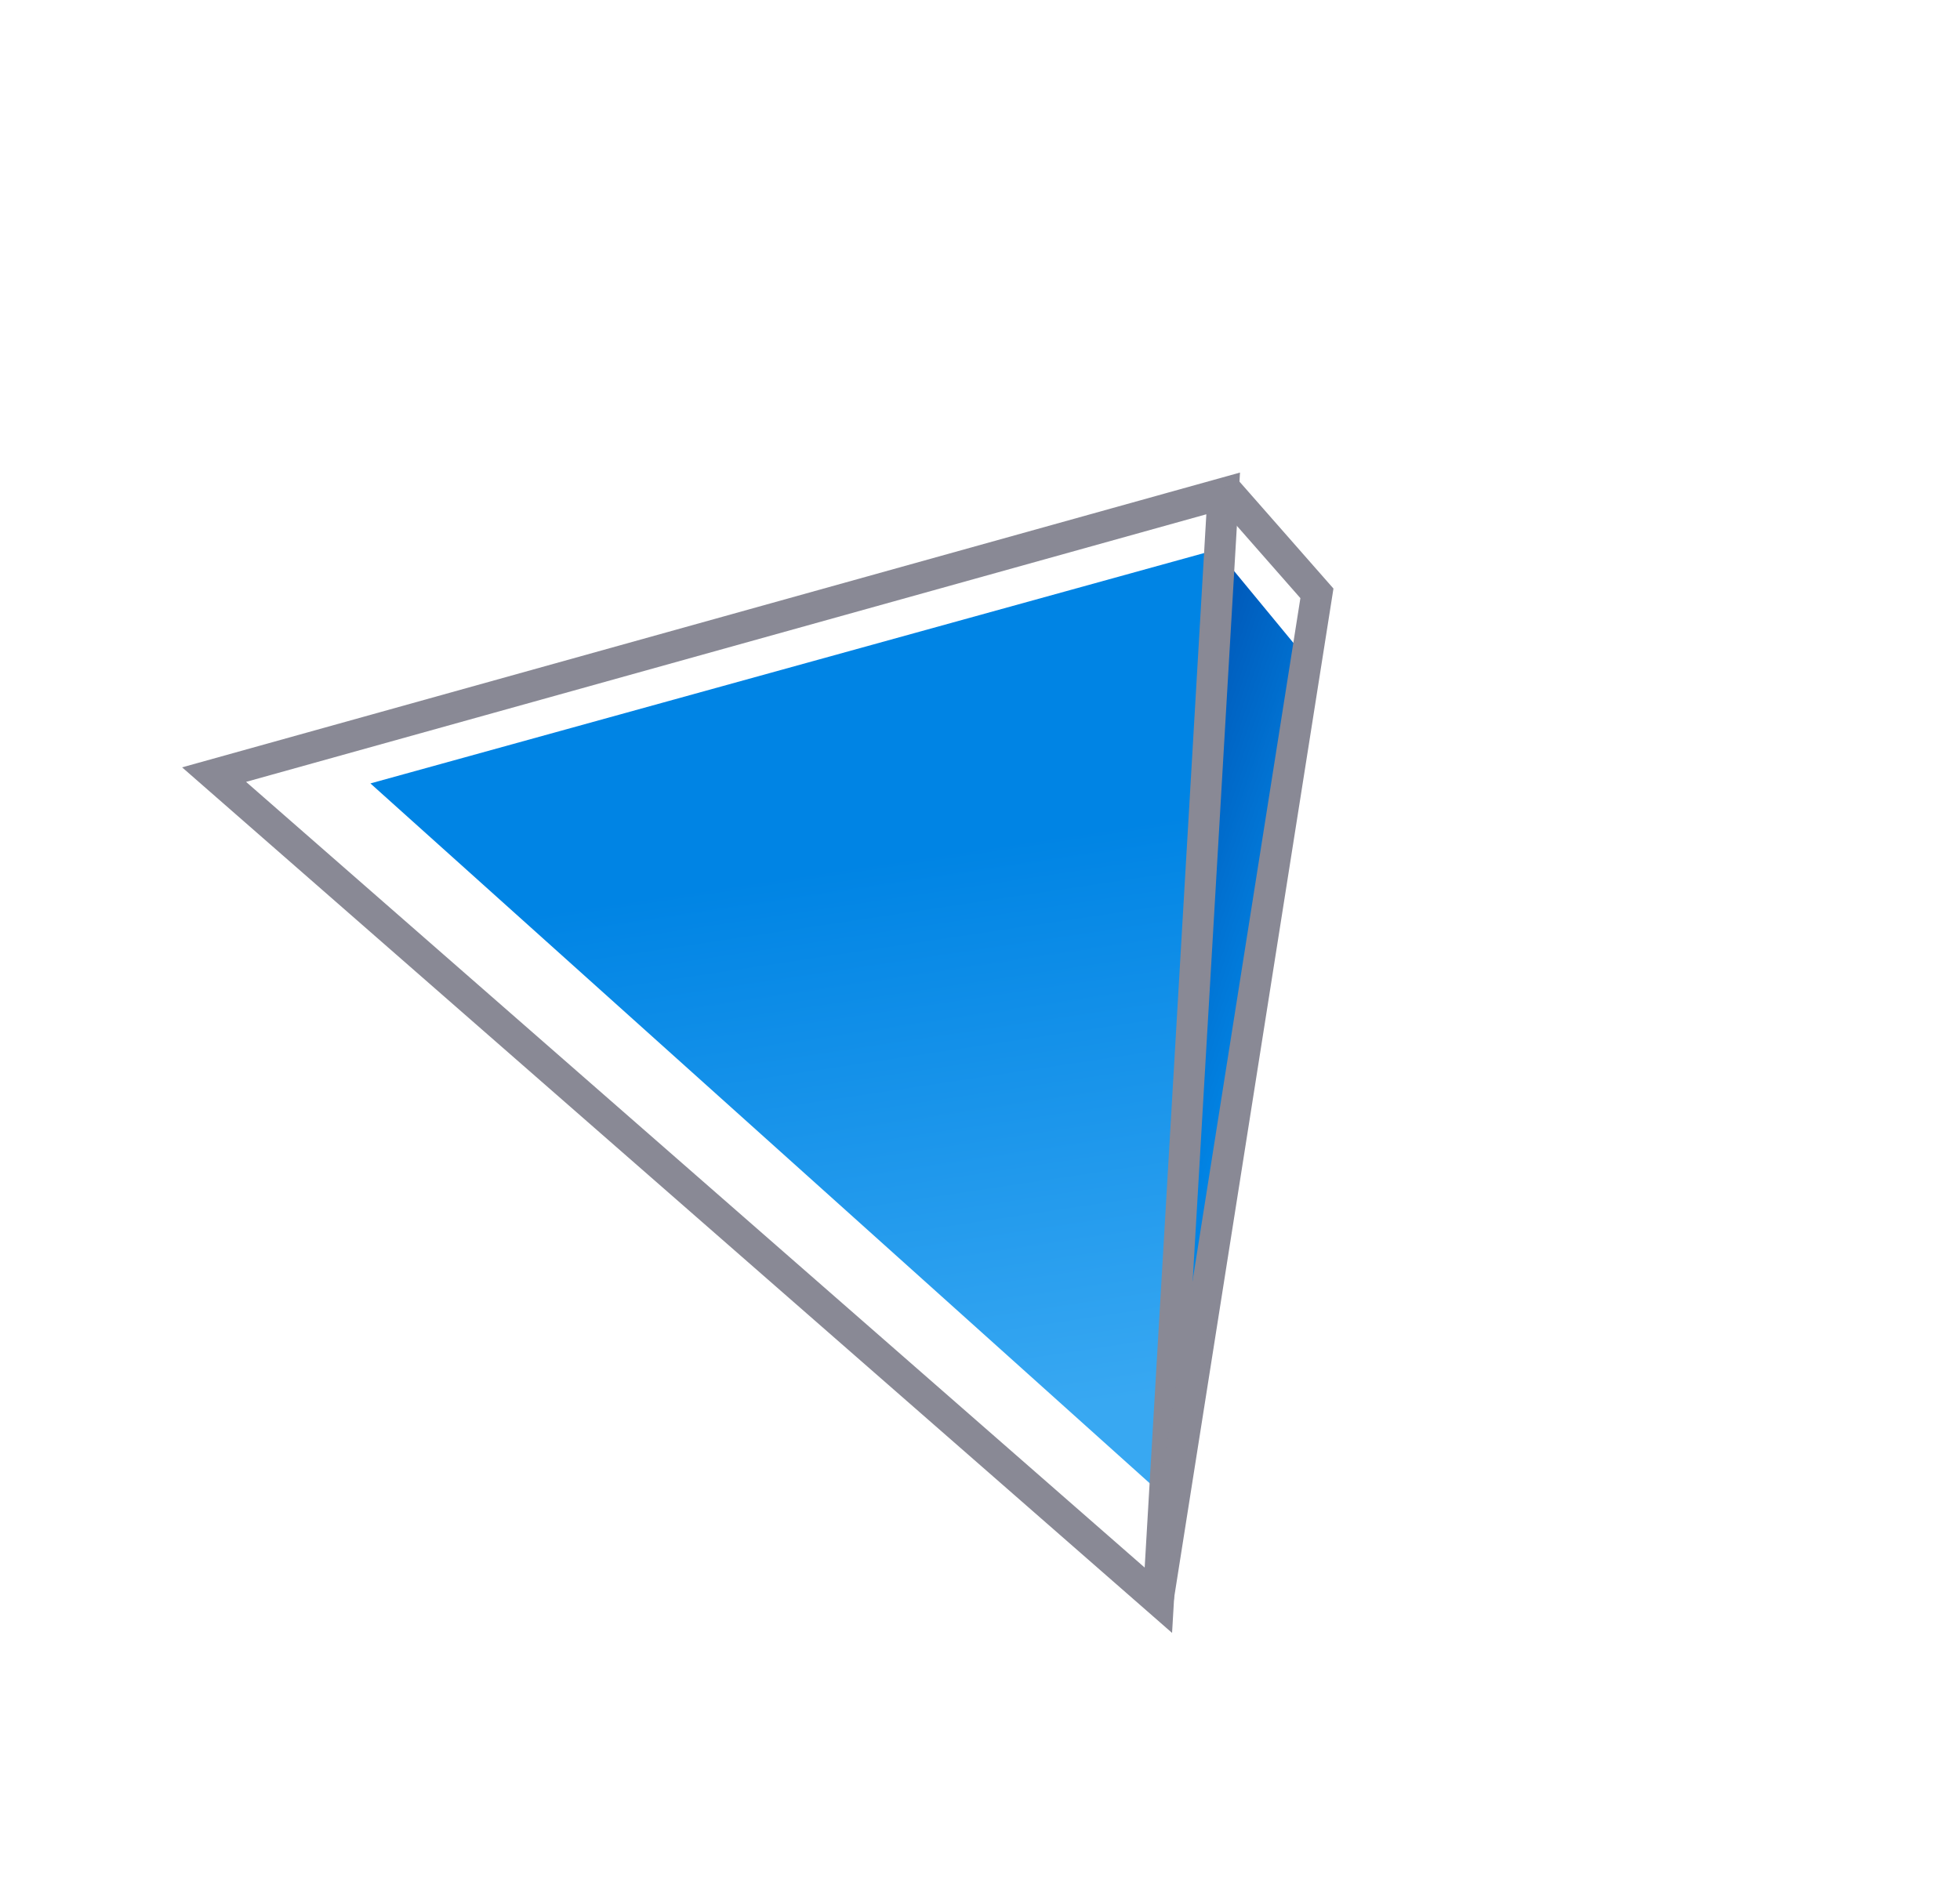 <?xml version="1.0" encoding="UTF-8"?> <svg xmlns="http://www.w3.org/2000/svg" width="328" height="318" viewBox="0 0 328 318" fill="none"><path d="M193.272 249.055L61.988 131.133L203.264 92.085L193.272 249.055Z" fill="url(#paint0_linear_388_229)"></path><path d="M204.046 92.576L194.756 250.856L217.96 109.446L204.046 92.576Z" fill="url(#paint1_linear_388_229)"></path><path d="M204.694 82.59L35.826 129.657L193.85 267.854L204.694 82.59Z" stroke="#898995" stroke-width="5.216"></path><path d="M193.699 268.356L220.383 99.318L204.885 81.675" stroke="#898995" stroke-width="5.216"></path><defs><linearGradient id="paint0_linear_388_229" x1="139.749" y1="145.147" x2="153.887" y2="239.509" gradientUnits="userSpaceOnUse"><stop stop-color="#0084E4"></stop><stop offset="1" stop-color="#38A8F2"></stop></linearGradient><linearGradient id="paint1_linear_388_229" x1="187.077" y1="148.527" x2="215.549" y2="158.302" gradientUnits="userSpaceOnUse"><stop stop-color="#0058B8"></stop><stop offset="1" stop-color="#0184E4"></stop></linearGradient></defs></svg> 